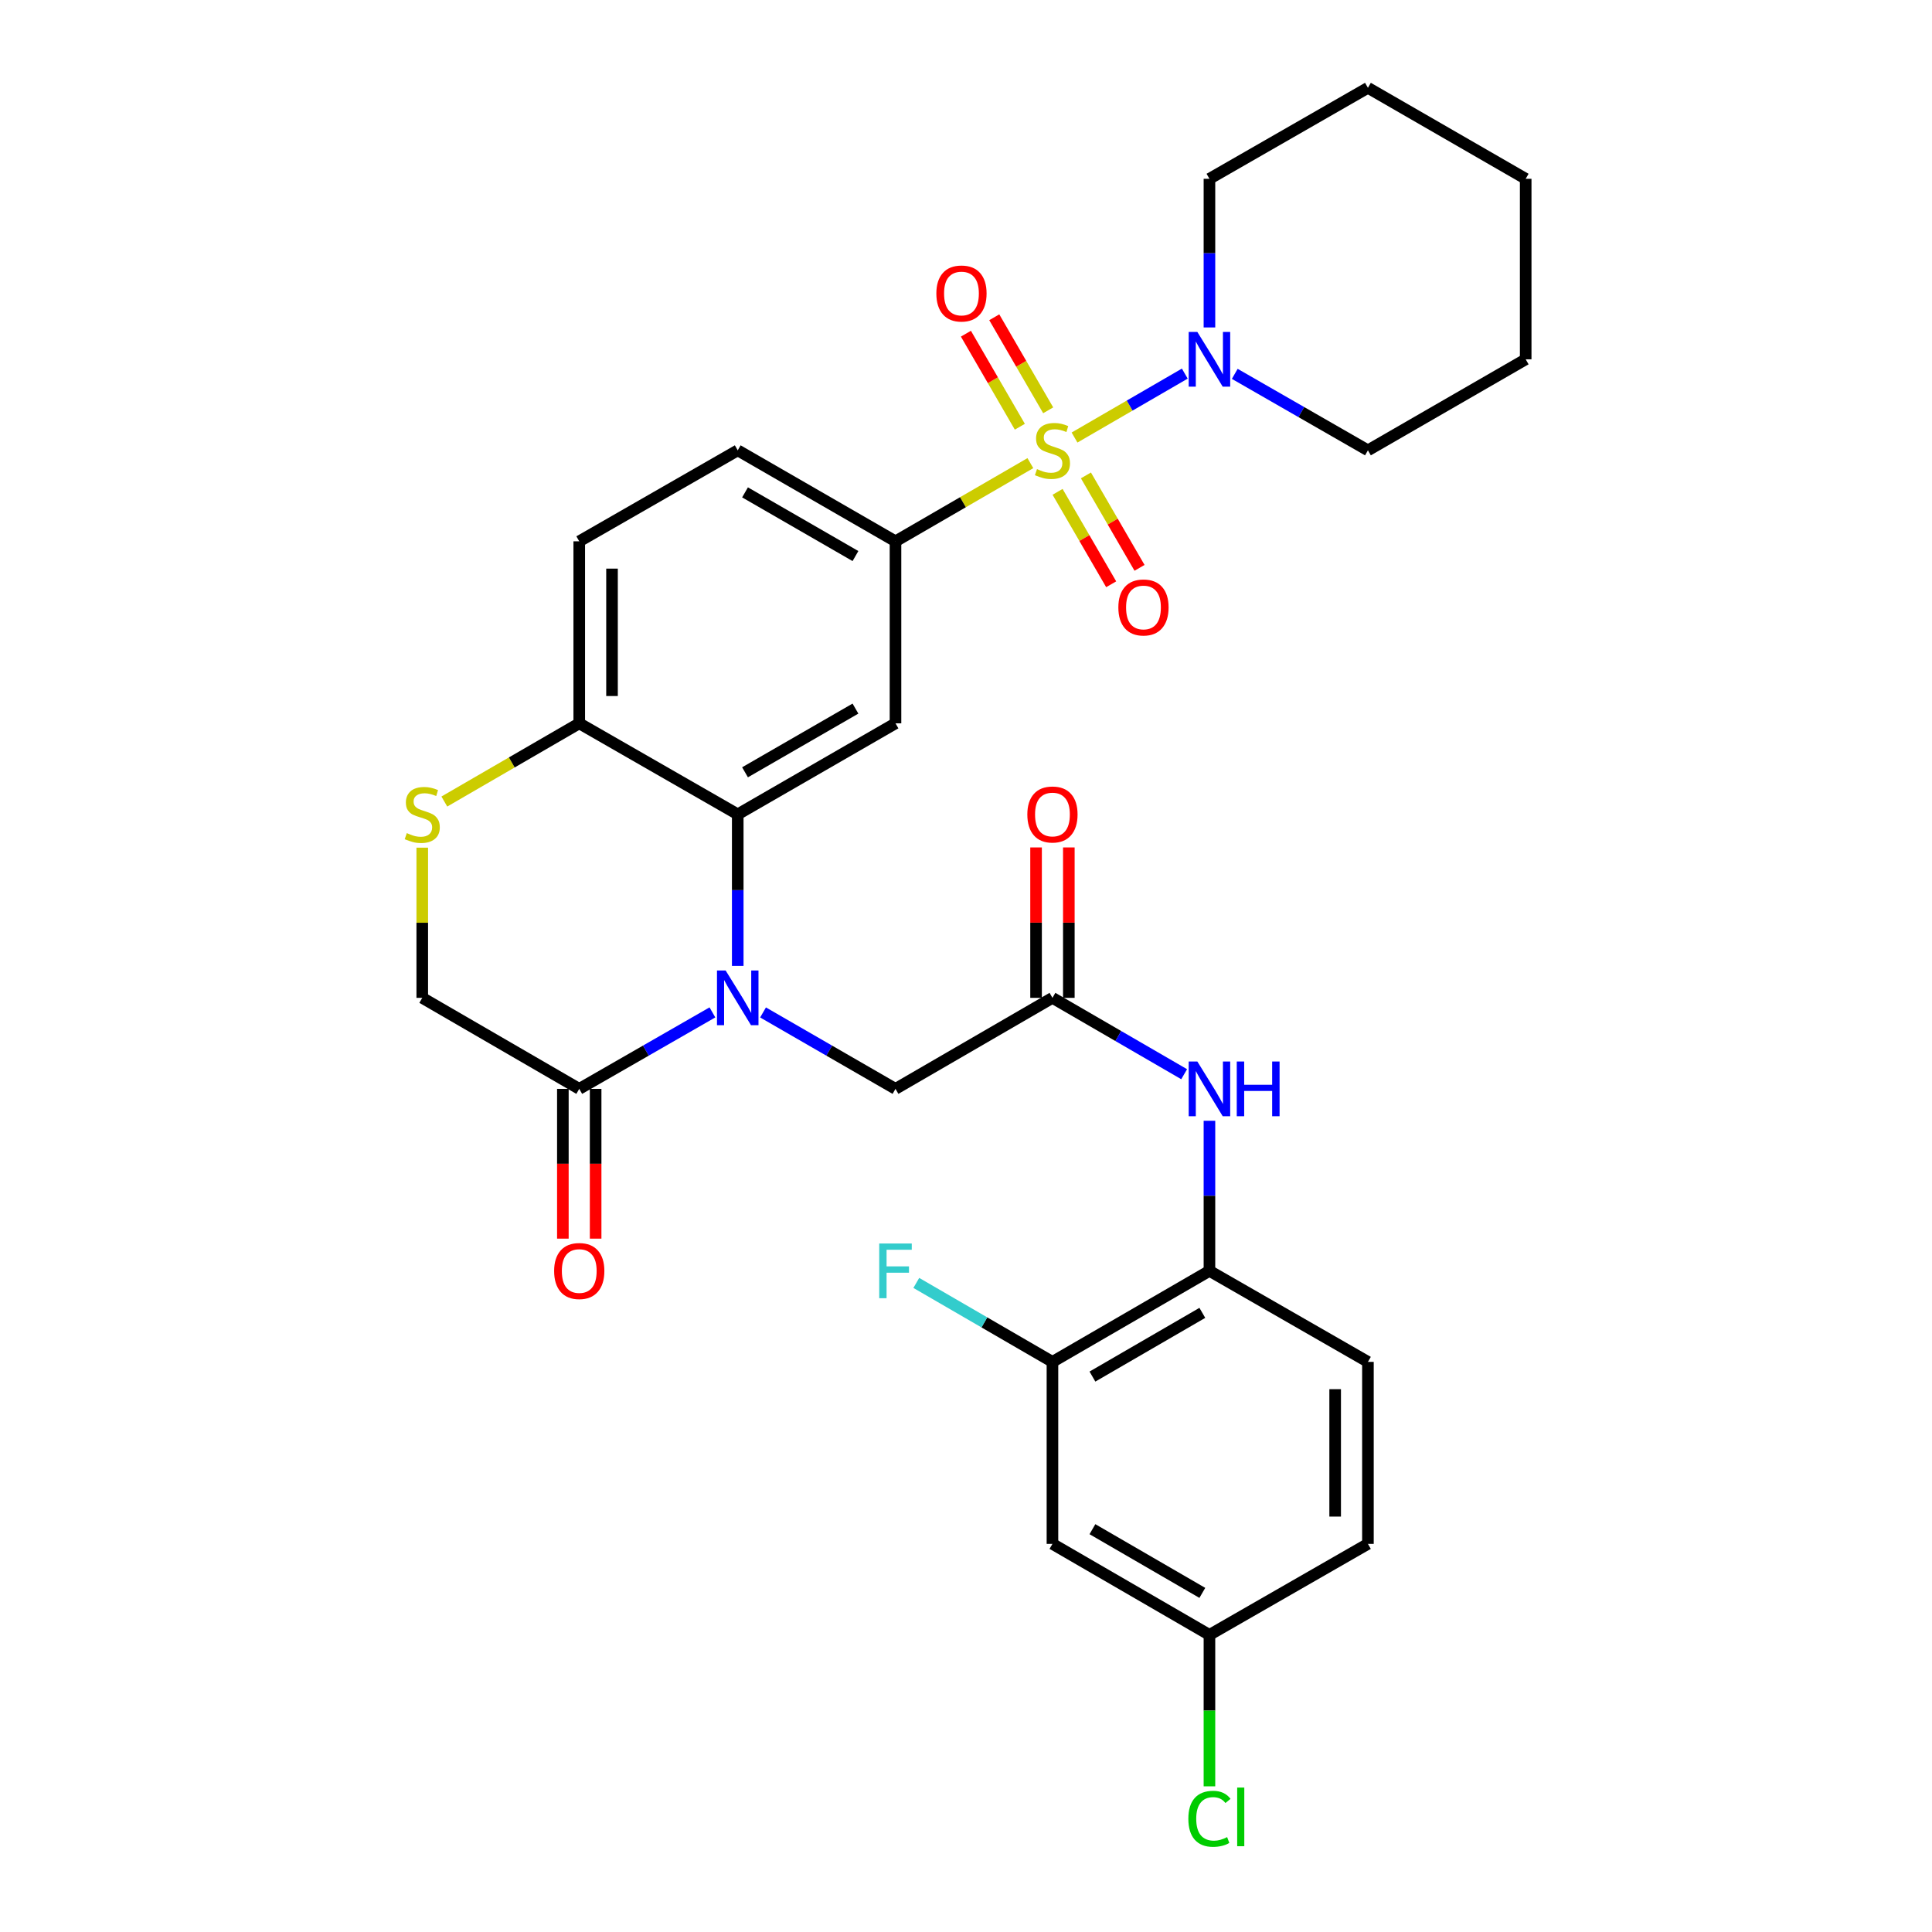 <?xml version='1.0' encoding='iso-8859-1'?>
<svg version='1.1' baseProfile='full'
              xmlns='http://www.w3.org/2000/svg'
                      xmlns:rdkit='http://www.rdkit.org/xml'
                      xmlns:xlink='http://www.w3.org/1999/xlink'
                  xml:space='preserve'
width='1000px' height='1000px' viewBox='0 0 1000 1000'>
<!-- END OF HEADER -->
<rect style='opacity:1.0;fill:#FFFFFF;stroke:none' width='1000' height='1000' x='0' y='0'> </rect>
<path class='bond-2' d='M 533.319,239.718 L 498.412,259.953' style='fill:none;fill-rule:evenodd;stroke:#CCCC00;stroke-width:6px;stroke-linecap:butt;stroke-linejoin:miter;stroke-opacity:1' />
<path class='bond-2' d='M 498.412,259.953 L 463.506,280.188' style='fill:none;fill-rule:evenodd;stroke:#000000;stroke-width:6px;stroke-linecap:butt;stroke-linejoin:miter;stroke-opacity:1' />
<path class='bond-4' d='M 556.175,226.468 L 584.712,209.923' style='fill:none;fill-rule:evenodd;stroke:#CCCC00;stroke-width:6px;stroke-linecap:butt;stroke-linejoin:miter;stroke-opacity:1' />
<path class='bond-4' d='M 584.712,209.923 L 613.248,193.378' style='fill:none;fill-rule:evenodd;stroke:#0000FF;stroke-width:6px;stroke-linecap:butt;stroke-linejoin:miter;stroke-opacity:1' />
<path class='bond-13' d='M 547.401,254.576 L 561.274,278.498' style='fill:none;fill-rule:evenodd;stroke:#CCCC00;stroke-width:6px;stroke-linecap:butt;stroke-linejoin:miter;stroke-opacity:1' />
<path class='bond-13' d='M 561.274,278.498 L 575.146,302.419' style='fill:none;fill-rule:evenodd;stroke:#FF0000;stroke-width:6px;stroke-linecap:butt;stroke-linejoin:miter;stroke-opacity:1' />
<path class='bond-13' d='M 562.073,246.068 L 575.946,269.989' style='fill:none;fill-rule:evenodd;stroke:#CCCC00;stroke-width:6px;stroke-linecap:butt;stroke-linejoin:miter;stroke-opacity:1' />
<path class='bond-13' d='M 575.946,269.989 L 589.818,293.911' style='fill:none;fill-rule:evenodd;stroke:#FF0000;stroke-width:6px;stroke-linecap:butt;stroke-linejoin:miter;stroke-opacity:1' />
<path class='bond-14' d='M 542.54,212.374 L 528.585,188.294' style='fill:none;fill-rule:evenodd;stroke:#CCCC00;stroke-width:6px;stroke-linecap:butt;stroke-linejoin:miter;stroke-opacity:1' />
<path class='bond-14' d='M 528.585,188.294 L 514.629,164.214' style='fill:none;fill-rule:evenodd;stroke:#FF0000;stroke-width:6px;stroke-linecap:butt;stroke-linejoin:miter;stroke-opacity:1' />
<path class='bond-14' d='M 527.866,220.878 L 513.91,196.799' style='fill:none;fill-rule:evenodd;stroke:#CCCC00;stroke-width:6px;stroke-linecap:butt;stroke-linejoin:miter;stroke-opacity:1' />
<path class='bond-14' d='M 513.91,196.799 L 499.955,172.719' style='fill:none;fill-rule:evenodd;stroke:#FF0000;stroke-width:6px;stroke-linecap:butt;stroke-linejoin:miter;stroke-opacity:1' />
<path class='bond-0' d='M 381.851,499.95 L 381.851,460.723' style='fill:none;fill-rule:evenodd;stroke:#0000FF;stroke-width:6px;stroke-linecap:butt;stroke-linejoin:miter;stroke-opacity:1' />
<path class='bond-0' d='M 381.851,460.723 L 381.851,421.497' style='fill:none;fill-rule:evenodd;stroke:#000000;stroke-width:6px;stroke-linecap:butt;stroke-linejoin:miter;stroke-opacity:1' />
<path class='bond-5' d='M 368.746,524.011 L 334.282,543.804' style='fill:none;fill-rule:evenodd;stroke:#0000FF;stroke-width:6px;stroke-linecap:butt;stroke-linejoin:miter;stroke-opacity:1' />
<path class='bond-5' d='M 334.282,543.804 L 299.818,563.597' style='fill:none;fill-rule:evenodd;stroke:#000000;stroke-width:6px;stroke-linecap:butt;stroke-linejoin:miter;stroke-opacity:1' />
<path class='bond-10' d='M 394.947,524.041 L 429.227,543.819' style='fill:none;fill-rule:evenodd;stroke:#0000FF;stroke-width:6px;stroke-linecap:butt;stroke-linejoin:miter;stroke-opacity:1' />
<path class='bond-10' d='M 429.227,543.819 L 463.506,563.597' style='fill:none;fill-rule:evenodd;stroke:#000000;stroke-width:6px;stroke-linecap:butt;stroke-linejoin:miter;stroke-opacity:1' />
<path class='bond-1' d='M 381.851,421.497 L 463.506,374.394' style='fill:none;fill-rule:evenodd;stroke:#000000;stroke-width:6px;stroke-linecap:butt;stroke-linejoin:miter;stroke-opacity:1' />
<path class='bond-1' d='M 385.624,399.74 L 442.783,366.768' style='fill:none;fill-rule:evenodd;stroke:#000000;stroke-width:6px;stroke-linecap:butt;stroke-linejoin:miter;stroke-opacity:1' />
<path class='bond-32' d='M 381.851,421.497 L 299.818,374.394' style='fill:none;fill-rule:evenodd;stroke:#000000;stroke-width:6px;stroke-linecap:butt;stroke-linejoin:miter;stroke-opacity:1' />
<path class='bond-3' d='M 463.506,280.188 L 463.506,374.394' style='fill:none;fill-rule:evenodd;stroke:#000000;stroke-width:6px;stroke-linecap:butt;stroke-linejoin:miter;stroke-opacity:1' />
<path class='bond-18' d='M 463.506,280.188 L 381.851,233.094' style='fill:none;fill-rule:evenodd;stroke:#000000;stroke-width:6px;stroke-linecap:butt;stroke-linejoin:miter;stroke-opacity:1' />
<path class='bond-18' d='M 442.784,287.816 L 385.625,254.85' style='fill:none;fill-rule:evenodd;stroke:#000000;stroke-width:6px;stroke-linecap:butt;stroke-linejoin:miter;stroke-opacity:1' />
<path class='bond-26' d='M 639.111,193.508 L 673.575,213.301' style='fill:none;fill-rule:evenodd;stroke:#0000FF;stroke-width:6px;stroke-linecap:butt;stroke-linejoin:miter;stroke-opacity:1' />
<path class='bond-26' d='M 673.575,213.301 L 708.038,233.094' style='fill:none;fill-rule:evenodd;stroke:#000000;stroke-width:6px;stroke-linecap:butt;stroke-linejoin:miter;stroke-opacity:1' />
<path class='bond-27' d='M 626.006,169.486 L 626.006,131.017' style='fill:none;fill-rule:evenodd;stroke:#0000FF;stroke-width:6px;stroke-linecap:butt;stroke-linejoin:miter;stroke-opacity:1' />
<path class='bond-27' d='M 626.006,131.017 L 626.006,92.548' style='fill:none;fill-rule:evenodd;stroke:#000000;stroke-width:6px;stroke-linecap:butt;stroke-linejoin:miter;stroke-opacity:1' />
<path class='bond-17' d='M 291.338,563.597 L 291.338,602.358' style='fill:none;fill-rule:evenodd;stroke:#000000;stroke-width:6px;stroke-linecap:butt;stroke-linejoin:miter;stroke-opacity:1' />
<path class='bond-17' d='M 291.338,602.358 L 291.338,641.119' style='fill:none;fill-rule:evenodd;stroke:#FF0000;stroke-width:6px;stroke-linecap:butt;stroke-linejoin:miter;stroke-opacity:1' />
<path class='bond-17' d='M 308.299,563.597 L 308.299,602.358' style='fill:none;fill-rule:evenodd;stroke:#000000;stroke-width:6px;stroke-linecap:butt;stroke-linejoin:miter;stroke-opacity:1' />
<path class='bond-17' d='M 308.299,602.358 L 308.299,641.119' style='fill:none;fill-rule:evenodd;stroke:#FF0000;stroke-width:6px;stroke-linecap:butt;stroke-linejoin:miter;stroke-opacity:1' />
<path class='bond-33' d='M 299.818,563.597 L 218.559,516.485' style='fill:none;fill-rule:evenodd;stroke:#000000;stroke-width:6px;stroke-linecap:butt;stroke-linejoin:miter;stroke-opacity:1' />
<path class='bond-6' d='M 229.987,414.872 L 264.903,394.633' style='fill:none;fill-rule:evenodd;stroke:#CCCC00;stroke-width:6px;stroke-linecap:butt;stroke-linejoin:miter;stroke-opacity:1' />
<path class='bond-6' d='M 264.903,394.633 L 299.818,374.394' style='fill:none;fill-rule:evenodd;stroke:#000000;stroke-width:6px;stroke-linecap:butt;stroke-linejoin:miter;stroke-opacity:1' />
<path class='bond-16' d='M 218.559,438.751 L 218.559,477.618' style='fill:none;fill-rule:evenodd;stroke:#CCCC00;stroke-width:6px;stroke-linecap:butt;stroke-linejoin:miter;stroke-opacity:1' />
<path class='bond-16' d='M 218.559,477.618 L 218.559,516.485' style='fill:none;fill-rule:evenodd;stroke:#000000;stroke-width:6px;stroke-linecap:butt;stroke-linejoin:miter;stroke-opacity:1' />
<path class='bond-7' d='M 544.747,516.485 L 463.506,563.597' style='fill:none;fill-rule:evenodd;stroke:#000000;stroke-width:6px;stroke-linecap:butt;stroke-linejoin:miter;stroke-opacity:1' />
<path class='bond-8' d='M 544.747,516.485 L 578.832,536.247' style='fill:none;fill-rule:evenodd;stroke:#000000;stroke-width:6px;stroke-linecap:butt;stroke-linejoin:miter;stroke-opacity:1' />
<path class='bond-8' d='M 578.832,536.247 L 612.918,556.009' style='fill:none;fill-rule:evenodd;stroke:#0000FF;stroke-width:6px;stroke-linecap:butt;stroke-linejoin:miter;stroke-opacity:1' />
<path class='bond-19' d='M 553.227,516.485 L 553.227,477.558' style='fill:none;fill-rule:evenodd;stroke:#000000;stroke-width:6px;stroke-linecap:butt;stroke-linejoin:miter;stroke-opacity:1' />
<path class='bond-19' d='M 553.227,477.558 L 553.227,438.631' style='fill:none;fill-rule:evenodd;stroke:#FF0000;stroke-width:6px;stroke-linecap:butt;stroke-linejoin:miter;stroke-opacity:1' />
<path class='bond-19' d='M 536.266,516.485 L 536.266,477.558' style='fill:none;fill-rule:evenodd;stroke:#000000;stroke-width:6px;stroke-linecap:butt;stroke-linejoin:miter;stroke-opacity:1' />
<path class='bond-19' d='M 536.266,477.558 L 536.266,438.631' style='fill:none;fill-rule:evenodd;stroke:#FF0000;stroke-width:6px;stroke-linecap:butt;stroke-linejoin:miter;stroke-opacity:1' />
<path class='bond-11' d='M 626.006,580.112 L 626.006,618.953' style='fill:none;fill-rule:evenodd;stroke:#0000FF;stroke-width:6px;stroke-linecap:butt;stroke-linejoin:miter;stroke-opacity:1' />
<path class='bond-11' d='M 626.006,618.953 L 626.006,657.794' style='fill:none;fill-rule:evenodd;stroke:#000000;stroke-width:6px;stroke-linecap:butt;stroke-linejoin:miter;stroke-opacity:1' />
<path class='bond-9' d='M 299.818,374.394 L 299.818,280.188' style='fill:none;fill-rule:evenodd;stroke:#000000;stroke-width:6px;stroke-linecap:butt;stroke-linejoin:miter;stroke-opacity:1' />
<path class='bond-9' d='M 316.779,360.263 L 316.779,294.319' style='fill:none;fill-rule:evenodd;stroke:#000000;stroke-width:6px;stroke-linecap:butt;stroke-linejoin:miter;stroke-opacity:1' />
<path class='bond-12' d='M 626.006,657.794 L 544.747,704.906' style='fill:none;fill-rule:evenodd;stroke:#000000;stroke-width:6px;stroke-linecap:butt;stroke-linejoin:miter;stroke-opacity:1' />
<path class='bond-12' d='M 622.324,679.534 L 565.443,712.512' style='fill:none;fill-rule:evenodd;stroke:#000000;stroke-width:6px;stroke-linecap:butt;stroke-linejoin:miter;stroke-opacity:1' />
<path class='bond-21' d='M 626.006,657.794 L 708.038,704.906' style='fill:none;fill-rule:evenodd;stroke:#000000;stroke-width:6px;stroke-linecap:butt;stroke-linejoin:miter;stroke-opacity:1' />
<path class='bond-15' d='M 544.747,704.906 L 544.747,799.112' style='fill:none;fill-rule:evenodd;stroke:#000000;stroke-width:6px;stroke-linecap:butt;stroke-linejoin:miter;stroke-opacity:1' />
<path class='bond-23' d='M 544.747,704.906 L 509.51,684.472' style='fill:none;fill-rule:evenodd;stroke:#000000;stroke-width:6px;stroke-linecap:butt;stroke-linejoin:miter;stroke-opacity:1' />
<path class='bond-23' d='M 509.51,684.472 L 474.274,664.038' style='fill:none;fill-rule:evenodd;stroke:#33CCCC;stroke-width:6px;stroke-linecap:butt;stroke-linejoin:miter;stroke-opacity:1' />
<path class='bond-34' d='M 544.747,799.112 L 626.006,846.215' style='fill:none;fill-rule:evenodd;stroke:#000000;stroke-width:6px;stroke-linecap:butt;stroke-linejoin:miter;stroke-opacity:1' />
<path class='bond-34' d='M 565.441,791.504 L 622.323,824.477' style='fill:none;fill-rule:evenodd;stroke:#000000;stroke-width:6px;stroke-linecap:butt;stroke-linejoin:miter;stroke-opacity:1' />
<path class='bond-20' d='M 381.851,233.094 L 299.818,280.188' style='fill:none;fill-rule:evenodd;stroke:#000000;stroke-width:6px;stroke-linecap:butt;stroke-linejoin:miter;stroke-opacity:1' />
<path class='bond-24' d='M 708.038,704.906 L 708.038,799.112' style='fill:none;fill-rule:evenodd;stroke:#000000;stroke-width:6px;stroke-linecap:butt;stroke-linejoin:miter;stroke-opacity:1' />
<path class='bond-24' d='M 691.078,719.037 L 691.078,784.982' style='fill:none;fill-rule:evenodd;stroke:#000000;stroke-width:6px;stroke-linecap:butt;stroke-linejoin:miter;stroke-opacity:1' />
<path class='bond-22' d='M 626.006,846.215 L 708.038,799.112' style='fill:none;fill-rule:evenodd;stroke:#000000;stroke-width:6px;stroke-linecap:butt;stroke-linejoin:miter;stroke-opacity:1' />
<path class='bond-25' d='M 626.006,846.215 L 626.006,885.411' style='fill:none;fill-rule:evenodd;stroke:#000000;stroke-width:6px;stroke-linecap:butt;stroke-linejoin:miter;stroke-opacity:1' />
<path class='bond-25' d='M 626.006,885.411 L 626.006,924.606' style='fill:none;fill-rule:evenodd;stroke:#00CC00;stroke-width:6px;stroke-linecap:butt;stroke-linejoin:miter;stroke-opacity:1' />
<path class='bond-28' d='M 708.038,233.094 L 789.694,185.982' style='fill:none;fill-rule:evenodd;stroke:#000000;stroke-width:6px;stroke-linecap:butt;stroke-linejoin:miter;stroke-opacity:1' />
<path class='bond-29' d='M 626.006,92.548 L 708.038,45.455' style='fill:none;fill-rule:evenodd;stroke:#000000;stroke-width:6px;stroke-linecap:butt;stroke-linejoin:miter;stroke-opacity:1' />
<path class='bond-31' d='M 789.694,185.982 L 789.694,92.548' style='fill:none;fill-rule:evenodd;stroke:#000000;stroke-width:6px;stroke-linecap:butt;stroke-linejoin:miter;stroke-opacity:1' />
<path class='bond-30' d='M 708.038,45.455 L 789.694,92.548' style='fill:none;fill-rule:evenodd;stroke:#000000;stroke-width:6px;stroke-linecap:butt;stroke-linejoin:miter;stroke-opacity:1' />
<path  class='atom-0' d='M 536.747 242.814
Q 537.067 242.934, 538.387 243.494
Q 539.707 244.054, 541.147 244.414
Q 542.627 244.734, 544.067 244.734
Q 546.747 244.734, 548.307 243.454
Q 549.867 242.134, 549.867 239.854
Q 549.867 238.294, 549.067 237.334
Q 548.307 236.374, 547.107 235.854
Q 545.907 235.334, 543.907 234.734
Q 541.387 233.974, 539.867 233.254
Q 538.387 232.534, 537.307 231.014
Q 536.267 229.494, 536.267 226.934
Q 536.267 223.374, 538.667 221.174
Q 541.107 218.974, 545.907 218.974
Q 549.187 218.974, 552.907 220.534
L 551.987 223.614
Q 548.587 222.214, 546.027 222.214
Q 543.267 222.214, 541.747 223.374
Q 540.227 224.494, 540.267 226.454
Q 540.267 227.974, 541.027 228.894
Q 541.827 229.814, 542.947 230.334
Q 544.107 230.854, 546.027 231.454
Q 548.587 232.254, 550.107 233.054
Q 551.627 233.854, 552.707 235.494
Q 553.827 237.094, 553.827 239.854
Q 553.827 243.774, 551.187 245.894
Q 548.587 247.974, 544.227 247.974
Q 541.707 247.974, 539.787 247.414
Q 537.907 246.894, 535.667 245.974
L 536.747 242.814
' fill='#CCCC00'/>
<path  class='atom-1' d='M 375.591 502.325
L 384.871 517.325
Q 385.791 518.805, 387.271 521.485
Q 388.751 524.165, 388.831 524.325
L 388.831 502.325
L 392.591 502.325
L 392.591 530.645
L 388.711 530.645
L 378.751 514.245
Q 377.591 512.325, 376.351 510.125
Q 375.151 507.925, 374.791 507.245
L 374.791 530.645
L 371.111 530.645
L 371.111 502.325
L 375.591 502.325
' fill='#0000FF'/>
<path  class='atom-5' d='M 619.746 171.822
L 629.026 186.822
Q 629.946 188.302, 631.426 190.982
Q 632.906 193.662, 632.986 193.822
L 632.986 171.822
L 636.746 171.822
L 636.746 200.142
L 632.866 200.142
L 622.906 183.742
Q 621.746 181.822, 620.506 179.622
Q 619.306 177.422, 618.946 176.742
L 618.946 200.142
L 615.266 200.142
L 615.266 171.822
L 619.746 171.822
' fill='#0000FF'/>
<path  class='atom-7' d='M 210.559 431.217
Q 210.879 431.337, 212.199 431.897
Q 213.519 432.457, 214.959 432.817
Q 216.439 433.137, 217.879 433.137
Q 220.559 433.137, 222.119 431.857
Q 223.679 430.537, 223.679 428.257
Q 223.679 426.697, 222.879 425.737
Q 222.119 424.777, 220.919 424.257
Q 219.719 423.737, 217.719 423.137
Q 215.199 422.377, 213.679 421.657
Q 212.199 420.937, 211.119 419.417
Q 210.079 417.897, 210.079 415.337
Q 210.079 411.777, 212.479 409.577
Q 214.919 407.377, 219.719 407.377
Q 222.999 407.377, 226.719 408.937
L 225.799 412.017
Q 222.399 410.617, 219.839 410.617
Q 217.079 410.617, 215.559 411.777
Q 214.039 412.897, 214.079 414.857
Q 214.079 416.377, 214.839 417.297
Q 215.639 418.217, 216.759 418.737
Q 217.919 419.257, 219.839 419.857
Q 222.399 420.657, 223.919 421.457
Q 225.439 422.257, 226.519 423.897
Q 227.639 425.497, 227.639 428.257
Q 227.639 432.177, 224.999 434.297
Q 222.399 436.377, 218.039 436.377
Q 215.519 436.377, 213.599 435.817
Q 211.719 435.297, 209.479 434.377
L 210.559 431.217
' fill='#CCCC00'/>
<path  class='atom-9' d='M 619.746 549.437
L 629.026 564.437
Q 629.946 565.917, 631.426 568.597
Q 632.906 571.277, 632.986 571.437
L 632.986 549.437
L 636.746 549.437
L 636.746 577.757
L 632.866 577.757
L 622.906 561.357
Q 621.746 559.437, 620.506 557.237
Q 619.306 555.037, 618.946 554.357
L 618.946 577.757
L 615.266 577.757
L 615.266 549.437
L 619.746 549.437
' fill='#0000FF'/>
<path  class='atom-9' d='M 640.146 549.437
L 643.986 549.437
L 643.986 561.477
L 658.466 561.477
L 658.466 549.437
L 662.306 549.437
L 662.306 577.757
L 658.466 577.757
L 658.466 564.677
L 643.986 564.677
L 643.986 577.757
L 640.146 577.757
L 640.146 549.437
' fill='#0000FF'/>
<path  class='atom-14' d='M 578.859 314.415
Q 578.859 307.615, 582.219 303.815
Q 585.579 300.015, 591.859 300.015
Q 598.139 300.015, 601.499 303.815
Q 604.859 307.615, 604.859 314.415
Q 604.859 321.295, 601.459 325.215
Q 598.059 329.095, 591.859 329.095
Q 585.619 329.095, 582.219 325.215
Q 578.859 321.335, 578.859 314.415
M 591.859 325.895
Q 596.179 325.895, 598.499 323.015
Q 600.859 320.095, 600.859 314.415
Q 600.859 308.855, 598.499 306.055
Q 596.179 303.215, 591.859 303.215
Q 587.539 303.215, 585.179 306.015
Q 582.859 308.815, 582.859 314.415
Q 582.859 320.135, 585.179 323.015
Q 587.539 325.895, 591.859 325.895
' fill='#FF0000'/>
<path  class='atom-15' d='M 484.653 151.914
Q 484.653 145.114, 488.013 141.314
Q 491.373 137.514, 497.653 137.514
Q 503.933 137.514, 507.293 141.314
Q 510.653 145.114, 510.653 151.914
Q 510.653 158.794, 507.253 162.714
Q 503.853 166.594, 497.653 166.594
Q 491.413 166.594, 488.013 162.714
Q 484.653 158.834, 484.653 151.914
M 497.653 163.394
Q 501.973 163.394, 504.293 160.514
Q 506.653 157.594, 506.653 151.914
Q 506.653 146.354, 504.293 143.554
Q 501.973 140.714, 497.653 140.714
Q 493.333 140.714, 490.973 143.514
Q 488.653 146.314, 488.653 151.914
Q 488.653 157.634, 490.973 160.514
Q 493.333 163.394, 497.653 163.394
' fill='#FF0000'/>
<path  class='atom-18' d='M 286.818 657.874
Q 286.818 651.074, 290.178 647.274
Q 293.538 643.474, 299.818 643.474
Q 306.098 643.474, 309.458 647.274
Q 312.818 651.074, 312.818 657.874
Q 312.818 664.754, 309.418 668.674
Q 306.018 672.554, 299.818 672.554
Q 293.578 672.554, 290.178 668.674
Q 286.818 664.794, 286.818 657.874
M 299.818 669.354
Q 304.138 669.354, 306.458 666.474
Q 308.818 663.554, 308.818 657.874
Q 308.818 652.314, 306.458 649.514
Q 304.138 646.674, 299.818 646.674
Q 295.498 646.674, 293.138 649.474
Q 290.818 652.274, 290.818 657.874
Q 290.818 663.594, 293.138 666.474
Q 295.498 669.354, 299.818 669.354
' fill='#FF0000'/>
<path  class='atom-20' d='M 531.747 421.577
Q 531.747 414.777, 535.107 410.977
Q 538.467 407.177, 544.747 407.177
Q 551.027 407.177, 554.387 410.977
Q 557.747 414.777, 557.747 421.577
Q 557.747 428.457, 554.347 432.377
Q 550.947 436.257, 544.747 436.257
Q 538.507 436.257, 535.107 432.377
Q 531.747 428.497, 531.747 421.577
M 544.747 433.057
Q 549.067 433.057, 551.387 430.177
Q 553.747 427.257, 553.747 421.577
Q 553.747 416.017, 551.387 413.217
Q 549.067 410.377, 544.747 410.377
Q 540.427 410.377, 538.067 413.177
Q 535.747 415.977, 535.747 421.577
Q 535.747 427.297, 538.067 430.177
Q 540.427 433.057, 544.747 433.057
' fill='#FF0000'/>
<path  class='atom-24' d='M 455.086 643.634
L 471.926 643.634
L 471.926 646.874
L 458.886 646.874
L 458.886 655.474
L 470.486 655.474
L 470.486 658.754
L 458.886 658.754
L 458.886 671.954
L 455.086 671.954
L 455.086 643.634
' fill='#33CCCC'/>
<path  class='atom-26' d='M 615.086 941.402
Q 615.086 934.362, 618.366 930.682
Q 621.686 926.962, 627.966 926.962
Q 633.806 926.962, 636.926 931.082
L 634.286 933.242
Q 632.006 930.242, 627.966 930.242
Q 623.686 930.242, 621.406 933.122
Q 619.166 935.962, 619.166 941.402
Q 619.166 947.002, 621.486 949.882
Q 623.846 952.762, 628.406 952.762
Q 631.526 952.762, 635.166 950.882
L 636.286 953.882
Q 634.806 954.842, 632.566 955.402
Q 630.326 955.962, 627.846 955.962
Q 621.686 955.962, 618.366 952.202
Q 615.086 948.442, 615.086 941.402
' fill='#00CC00'/>
<path  class='atom-26' d='M 640.366 925.242
L 644.046 925.242
L 644.046 955.602
L 640.366 955.602
L 640.366 925.242
' fill='#00CC00'/>
</svg>
